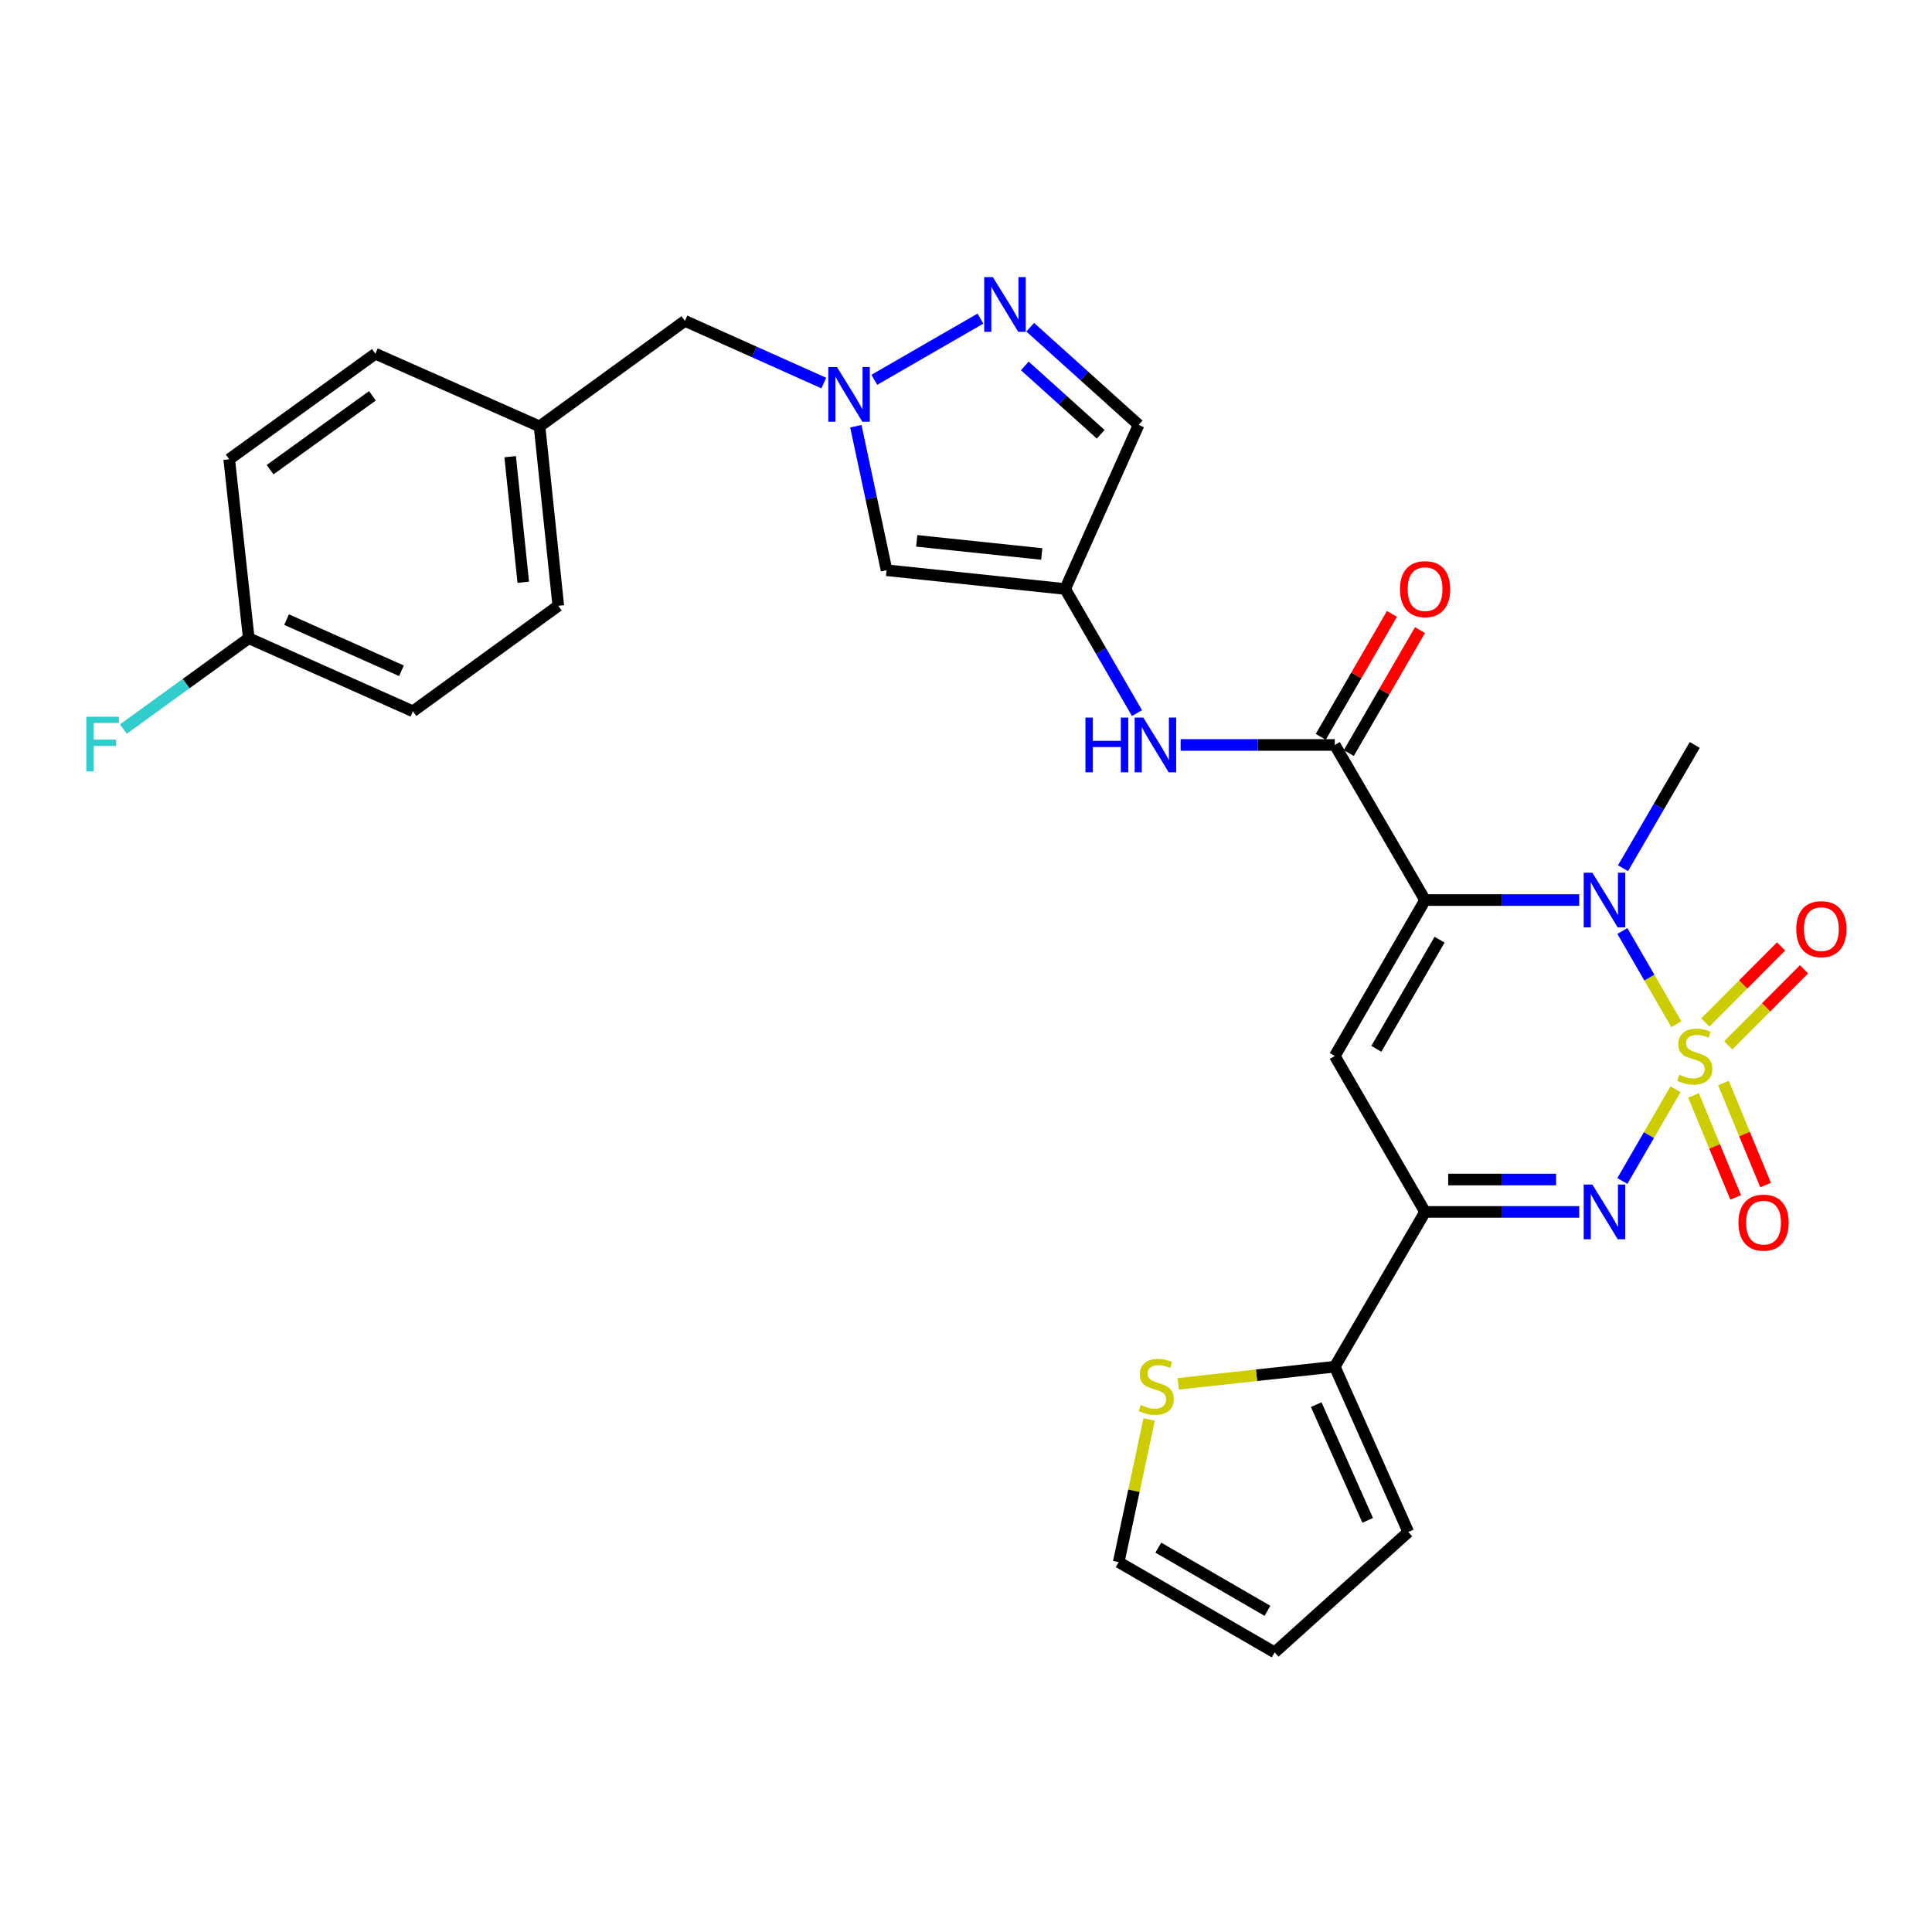 <?xml version='1.0' encoding='iso-8859-1'?>
<svg version='1.1' baseProfile='full'
              xmlns='http://www.w3.org/2000/svg'
                      xmlns:rdkit='http://www.rdkit.org/xml'
                      xmlns:xlink='http://www.w3.org/1999/xlink'
                  xml:space='preserve'
width='1000px' height='1000px' viewBox='0 0 1000 1000'>
<!-- END OF HEADER -->
<rect style='opacity:1.0;fill:#FFFFFF;stroke:none' width='1000' height='1000' x='0' y='0'> </rect>
<path class='bond-1' d='M 867.671,530.127 L 853.703,506.006' style='fill:none;fill-rule:evenodd;stroke:#CCCC00;stroke-width:6px;stroke-linecap:butt;stroke-linejoin:miter;stroke-opacity:1' />
<path class='bond-1' d='M 853.703,506.006 L 839.736,481.885' style='fill:none;fill-rule:evenodd;stroke:#0000FF;stroke-width:6px;stroke-linecap:butt;stroke-linejoin:miter;stroke-opacity:1' />
<path class='bond-2' d='M 867.23,563.791 L 853.477,587.538' style='fill:none;fill-rule:evenodd;stroke:#CCCC00;stroke-width:6px;stroke-linecap:butt;stroke-linejoin:miter;stroke-opacity:1' />
<path class='bond-2' d='M 853.477,587.538 L 839.724,611.286' style='fill:none;fill-rule:evenodd;stroke:#0000FF;stroke-width:6px;stroke-linecap:butt;stroke-linejoin:miter;stroke-opacity:1' />
<path class='bond-13' d='M 876.566,566.99 L 887.472,593.384' style='fill:none;fill-rule:evenodd;stroke:#CCCC00;stroke-width:6px;stroke-linecap:butt;stroke-linejoin:miter;stroke-opacity:1' />
<path class='bond-13' d='M 887.472,593.384 L 898.378,619.778' style='fill:none;fill-rule:evenodd;stroke:#FF0000;stroke-width:6px;stroke-linecap:butt;stroke-linejoin:miter;stroke-opacity:1' />
<path class='bond-13' d='M 892.054,560.59 L 902.96,586.984' style='fill:none;fill-rule:evenodd;stroke:#CCCC00;stroke-width:6px;stroke-linecap:butt;stroke-linejoin:miter;stroke-opacity:1' />
<path class='bond-13' d='M 902.96,586.984 L 913.866,613.378' style='fill:none;fill-rule:evenodd;stroke:#FF0000;stroke-width:6px;stroke-linecap:butt;stroke-linejoin:miter;stroke-opacity:1' />
<path class='bond-14' d='M 894.533,541.059 L 914.141,521.389' style='fill:none;fill-rule:evenodd;stroke:#CCCC00;stroke-width:6px;stroke-linecap:butt;stroke-linejoin:miter;stroke-opacity:1' />
<path class='bond-14' d='M 914.141,521.389 L 933.75,501.719' style='fill:none;fill-rule:evenodd;stroke:#FF0000;stroke-width:6px;stroke-linecap:butt;stroke-linejoin:miter;stroke-opacity:1' />
<path class='bond-14' d='M 882.664,529.227 L 902.273,509.557' style='fill:none;fill-rule:evenodd;stroke:#CCCC00;stroke-width:6px;stroke-linecap:butt;stroke-linejoin:miter;stroke-opacity:1' />
<path class='bond-14' d='M 902.273,509.557 L 921.881,489.888' style='fill:none;fill-rule:evenodd;stroke:#FF0000;stroke-width:6px;stroke-linecap:butt;stroke-linejoin:miter;stroke-opacity:1' />
<path class='bond-0' d='M 737.62,465.869 L 777.51,465.869' style='fill:none;fill-rule:evenodd;stroke:#000000;stroke-width:6px;stroke-linecap:butt;stroke-linejoin:miter;stroke-opacity:1' />
<path class='bond-0' d='M 777.51,465.869 L 817.4,465.869' style='fill:none;fill-rule:evenodd;stroke:#0000FF;stroke-width:6px;stroke-linecap:butt;stroke-linejoin:miter;stroke-opacity:1' />
<path class='bond-5' d='M 737.62,465.869 L 690.882,385.587' style='fill:none;fill-rule:evenodd;stroke:#000000;stroke-width:6px;stroke-linecap:butt;stroke-linejoin:miter;stroke-opacity:1' />
<path class='bond-29' d='M 737.62,465.869 L 690.882,546.579' style='fill:none;fill-rule:evenodd;stroke:#000000;stroke-width:6px;stroke-linecap:butt;stroke-linejoin:miter;stroke-opacity:1' />
<path class='bond-29' d='M 745.111,486.373 L 712.395,542.87' style='fill:none;fill-rule:evenodd;stroke:#000000;stroke-width:6px;stroke-linecap:butt;stroke-linejoin:miter;stroke-opacity:1' />
<path class='bond-21' d='M 840.056,449.387 L 858.627,417.487' style='fill:none;fill-rule:evenodd;stroke:#0000FF;stroke-width:6px;stroke-linecap:butt;stroke-linejoin:miter;stroke-opacity:1' />
<path class='bond-21' d='M 858.627,417.487 L 877.198,385.587' style='fill:none;fill-rule:evenodd;stroke:#000000;stroke-width:6px;stroke-linecap:butt;stroke-linejoin:miter;stroke-opacity:1' />
<path class='bond-4' d='M 817.4,627.28 L 777.51,627.28' style='fill:none;fill-rule:evenodd;stroke:#0000FF;stroke-width:6px;stroke-linecap:butt;stroke-linejoin:miter;stroke-opacity:1' />
<path class='bond-4' d='M 777.51,627.28 L 737.62,627.28' style='fill:none;fill-rule:evenodd;stroke:#000000;stroke-width:6px;stroke-linecap:butt;stroke-linejoin:miter;stroke-opacity:1' />
<path class='bond-4' d='M 805.433,610.522 L 777.51,610.522' style='fill:none;fill-rule:evenodd;stroke:#0000FF;stroke-width:6px;stroke-linecap:butt;stroke-linejoin:miter;stroke-opacity:1' />
<path class='bond-4' d='M 777.51,610.522 L 749.587,610.522' style='fill:none;fill-rule:evenodd;stroke:#000000;stroke-width:6px;stroke-linecap:butt;stroke-linejoin:miter;stroke-opacity:1' />
<path class='bond-3' d='M 690.882,546.579 L 737.62,627.28' style='fill:none;fill-rule:evenodd;stroke:#000000;stroke-width:6px;stroke-linecap:butt;stroke-linejoin:miter;stroke-opacity:1' />
<path class='bond-10' d='M 737.62,627.28 L 690.882,707.394' style='fill:none;fill-rule:evenodd;stroke:#000000;stroke-width:6px;stroke-linecap:butt;stroke-linejoin:miter;stroke-opacity:1' />
<path class='bond-11' d='M 690.882,385.587 L 650.992,385.587' style='fill:none;fill-rule:evenodd;stroke:#000000;stroke-width:6px;stroke-linecap:butt;stroke-linejoin:miter;stroke-opacity:1' />
<path class='bond-11' d='M 650.992,385.587 L 611.102,385.587' style='fill:none;fill-rule:evenodd;stroke:#0000FF;stroke-width:6px;stroke-linecap:butt;stroke-linejoin:miter;stroke-opacity:1' />
<path class='bond-16' d='M 698.134,389.785 L 716.555,357.967' style='fill:none;fill-rule:evenodd;stroke:#000000;stroke-width:6px;stroke-linecap:butt;stroke-linejoin:miter;stroke-opacity:1' />
<path class='bond-16' d='M 716.555,357.967 L 734.976,326.149' style='fill:none;fill-rule:evenodd;stroke:#FF0000;stroke-width:6px;stroke-linecap:butt;stroke-linejoin:miter;stroke-opacity:1' />
<path class='bond-16' d='M 683.631,381.389 L 702.052,349.57' style='fill:none;fill-rule:evenodd;stroke:#000000;stroke-width:6px;stroke-linecap:butt;stroke-linejoin:miter;stroke-opacity:1' />
<path class='bond-16' d='M 702.052,349.57 L 720.473,317.752' style='fill:none;fill-rule:evenodd;stroke:#FF0000;stroke-width:6px;stroke-linecap:butt;stroke-linejoin:miter;stroke-opacity:1' />
<path class='bond-6' d='M 442.987,220.609 L 450.939,257.883' style='fill:none;fill-rule:evenodd;stroke:#0000FF;stroke-width:6px;stroke-linecap:butt;stroke-linejoin:miter;stroke-opacity:1' />
<path class='bond-6' d='M 450.939,257.883 L 458.891,295.157' style='fill:none;fill-rule:evenodd;stroke:#000000;stroke-width:6px;stroke-linecap:butt;stroke-linejoin:miter;stroke-opacity:1' />
<path class='bond-20' d='M 426.402,198.273 L 390.454,182.181' style='fill:none;fill-rule:evenodd;stroke:#0000FF;stroke-width:6px;stroke-linecap:butt;stroke-linejoin:miter;stroke-opacity:1' />
<path class='bond-20' d='M 390.454,182.181 L 354.505,166.09' style='fill:none;fill-rule:evenodd;stroke:#000000;stroke-width:6px;stroke-linecap:butt;stroke-linejoin:miter;stroke-opacity:1' />
<path class='bond-31' d='M 452.538,196.588 L 507.479,164.915' style='fill:none;fill-rule:evenodd;stroke:#0000FF;stroke-width:6px;stroke-linecap:butt;stroke-linejoin:miter;stroke-opacity:1' />
<path class='bond-7' d='M 551.322,304.858 L 569.91,336.977' style='fill:none;fill-rule:evenodd;stroke:#000000;stroke-width:6px;stroke-linecap:butt;stroke-linejoin:miter;stroke-opacity:1' />
<path class='bond-7' d='M 569.91,336.977 L 588.497,369.095' style='fill:none;fill-rule:evenodd;stroke:#0000FF;stroke-width:6px;stroke-linecap:butt;stroke-linejoin:miter;stroke-opacity:1' />
<path class='bond-9' d='M 551.322,304.858 L 458.891,295.157' style='fill:none;fill-rule:evenodd;stroke:#000000;stroke-width:6px;stroke-linecap:butt;stroke-linejoin:miter;stroke-opacity:1' />
<path class='bond-9' d='M 539.207,286.736 L 474.505,279.945' style='fill:none;fill-rule:evenodd;stroke:#000000;stroke-width:6px;stroke-linecap:butt;stroke-linejoin:miter;stroke-opacity:1' />
<path class='bond-12' d='M 551.322,304.858 L 589.355,219.912' style='fill:none;fill-rule:evenodd;stroke:#000000;stroke-width:6px;stroke-linecap:butt;stroke-linejoin:miter;stroke-opacity:1' />
<path class='bond-8' d='M 533.238,169.369 L 561.296,194.64' style='fill:none;fill-rule:evenodd;stroke:#0000FF;stroke-width:6px;stroke-linecap:butt;stroke-linejoin:miter;stroke-opacity:1' />
<path class='bond-8' d='M 561.296,194.64 L 589.355,219.912' style='fill:none;fill-rule:evenodd;stroke:#000000;stroke-width:6px;stroke-linecap:butt;stroke-linejoin:miter;stroke-opacity:1' />
<path class='bond-8' d='M 530.44,189.402 L 550.081,207.093' style='fill:none;fill-rule:evenodd;stroke:#0000FF;stroke-width:6px;stroke-linecap:butt;stroke-linejoin:miter;stroke-opacity:1' />
<path class='bond-8' d='M 550.081,207.093 L 569.722,224.783' style='fill:none;fill-rule:evenodd;stroke:#000000;stroke-width:6px;stroke-linecap:butt;stroke-linejoin:miter;stroke-opacity:1' />
<path class='bond-15' d='M 690.882,707.394 L 650.373,711.83' style='fill:none;fill-rule:evenodd;stroke:#000000;stroke-width:6px;stroke-linecap:butt;stroke-linejoin:miter;stroke-opacity:1' />
<path class='bond-15' d='M 650.373,711.83 L 609.864,716.266' style='fill:none;fill-rule:evenodd;stroke:#CCCC00;stroke-width:6px;stroke-linecap:butt;stroke-linejoin:miter;stroke-opacity:1' />
<path class='bond-17' d='M 690.882,707.394 L 728.933,792.955' style='fill:none;fill-rule:evenodd;stroke:#000000;stroke-width:6px;stroke-linecap:butt;stroke-linejoin:miter;stroke-opacity:1' />
<path class='bond-17' d='M 681.278,727.038 L 707.913,786.931' style='fill:none;fill-rule:evenodd;stroke:#000000;stroke-width:6px;stroke-linecap:butt;stroke-linejoin:miter;stroke-opacity:1' />
<path class='bond-18' d='M 594.789,734.721 L 586.914,771.635' style='fill:none;fill-rule:evenodd;stroke:#CCCC00;stroke-width:6px;stroke-linecap:butt;stroke-linejoin:miter;stroke-opacity:1' />
<path class='bond-18' d='M 586.914,771.635 L 579.039,808.549' style='fill:none;fill-rule:evenodd;stroke:#000000;stroke-width:6px;stroke-linecap:butt;stroke-linejoin:miter;stroke-opacity:1' />
<path class='bond-19' d='M 728.933,792.955 L 659.749,855.268' style='fill:none;fill-rule:evenodd;stroke:#000000;stroke-width:6px;stroke-linecap:butt;stroke-linejoin:miter;stroke-opacity:1' />
<path class='bond-30' d='M 579.039,808.549 L 659.749,855.268' style='fill:none;fill-rule:evenodd;stroke:#000000;stroke-width:6px;stroke-linecap:butt;stroke-linejoin:miter;stroke-opacity:1' />
<path class='bond-30' d='M 599.541,801.054 L 656.038,833.757' style='fill:none;fill-rule:evenodd;stroke:#000000;stroke-width:6px;stroke-linecap:butt;stroke-linejoin:miter;stroke-opacity:1' />
<path class='bond-22' d='M 354.505,166.09 L 279.269,220.713' style='fill:none;fill-rule:evenodd;stroke:#000000;stroke-width:6px;stroke-linecap:butt;stroke-linejoin:miter;stroke-opacity:1' />
<path class='bond-27' d='M 279.269,220.713 L 194.304,183.09' style='fill:none;fill-rule:evenodd;stroke:#000000;stroke-width:6px;stroke-linecap:butt;stroke-linejoin:miter;stroke-opacity:1' />
<path class='bond-28' d='M 279.269,220.713 L 288.97,313.554' style='fill:none;fill-rule:evenodd;stroke:#000000;stroke-width:6px;stroke-linecap:butt;stroke-linejoin:miter;stroke-opacity:1' />
<path class='bond-28' d='M 264.057,236.381 L 270.847,301.369' style='fill:none;fill-rule:evenodd;stroke:#000000;stroke-width:6px;stroke-linecap:butt;stroke-linejoin:miter;stroke-opacity:1' />
<path class='bond-23' d='M 128.76,330.34 L 213.725,368.168' style='fill:none;fill-rule:evenodd;stroke:#000000;stroke-width:6px;stroke-linecap:butt;stroke-linejoin:miter;stroke-opacity:1' />
<path class='bond-23' d='M 148.321,320.705 L 207.797,347.184' style='fill:none;fill-rule:evenodd;stroke:#000000;stroke-width:6px;stroke-linecap:butt;stroke-linejoin:miter;stroke-opacity:1' />
<path class='bond-24' d='M 128.76,330.34 L 96.311,353.849' style='fill:none;fill-rule:evenodd;stroke:#000000;stroke-width:6px;stroke-linecap:butt;stroke-linejoin:miter;stroke-opacity:1' />
<path class='bond-24' d='M 96.311,353.849 L 63.861,377.357' style='fill:none;fill-rule:evenodd;stroke:#33CCCC;stroke-width:6px;stroke-linecap:butt;stroke-linejoin:miter;stroke-opacity:1' />
<path class='bond-32' d='M 128.76,330.34 L 118.64,237.713' style='fill:none;fill-rule:evenodd;stroke:#000000;stroke-width:6px;stroke-linecap:butt;stroke-linejoin:miter;stroke-opacity:1' />
<path class='bond-25' d='M 213.725,368.168 L 288.97,313.554' style='fill:none;fill-rule:evenodd;stroke:#000000;stroke-width:6px;stroke-linecap:butt;stroke-linejoin:miter;stroke-opacity:1' />
<path class='bond-26' d='M 118.64,237.713 L 194.304,183.09' style='fill:none;fill-rule:evenodd;stroke:#000000;stroke-width:6px;stroke-linecap:butt;stroke-linejoin:miter;stroke-opacity:1' />
<path class='bond-26' d='M 139.799,243.107 L 192.764,204.871' style='fill:none;fill-rule:evenodd;stroke:#000000;stroke-width:6px;stroke-linecap:butt;stroke-linejoin:miter;stroke-opacity:1' />
<path  class='atom-0' d='M 869.198 556.299
Q 869.518 556.419, 870.838 556.979
Q 872.158 557.539, 873.598 557.899
Q 875.078 558.219, 876.518 558.219
Q 879.198 558.219, 880.758 556.939
Q 882.318 555.619, 882.318 553.339
Q 882.318 551.779, 881.518 550.819
Q 880.758 549.859, 879.558 549.339
Q 878.358 548.819, 876.358 548.219
Q 873.838 547.459, 872.318 546.739
Q 870.838 546.019, 869.758 544.499
Q 868.718 542.979, 868.718 540.419
Q 868.718 536.859, 871.118 534.659
Q 873.558 532.459, 878.358 532.459
Q 881.638 532.459, 885.358 534.019
L 884.438 537.099
Q 881.038 535.699, 878.478 535.699
Q 875.718 535.699, 874.198 536.859
Q 872.678 537.979, 872.718 539.939
Q 872.718 541.459, 873.478 542.379
Q 874.278 543.299, 875.398 543.819
Q 876.558 544.339, 878.478 544.939
Q 881.038 545.739, 882.558 546.539
Q 884.078 547.339, 885.158 548.979
Q 886.278 550.579, 886.278 553.339
Q 886.278 557.259, 883.638 559.379
Q 881.038 561.459, 876.678 561.459
Q 874.158 561.459, 872.238 560.899
Q 870.358 560.379, 868.118 559.459
L 869.198 556.299
' fill='#CCCC00'/>
<path  class='atom-2' d='M 824.201 451.709
L 833.481 466.709
Q 834.401 468.189, 835.881 470.869
Q 837.361 473.549, 837.441 473.709
L 837.441 451.709
L 841.201 451.709
L 841.201 480.029
L 837.321 480.029
L 827.361 463.629
Q 826.201 461.709, 824.961 459.509
Q 823.761 457.309, 823.401 456.629
L 823.401 480.029
L 819.721 480.029
L 819.721 451.709
L 824.201 451.709
' fill='#0000FF'/>
<path  class='atom-3' d='M 824.201 613.12
L 833.481 628.12
Q 834.401 629.6, 835.881 632.28
Q 837.361 634.96, 837.441 635.12
L 837.441 613.12
L 841.201 613.12
L 841.201 641.44
L 837.321 641.44
L 827.361 625.04
Q 826.201 623.12, 824.961 620.92
Q 823.761 618.72, 823.401 618.04
L 823.401 641.44
L 819.721 641.44
L 819.721 613.12
L 824.201 613.12
' fill='#0000FF'/>
<path  class='atom-7' d='M 433.21 189.962
L 442.49 204.962
Q 443.41 206.442, 444.89 209.122
Q 446.37 211.802, 446.45 211.962
L 446.45 189.962
L 450.21 189.962
L 450.21 218.282
L 446.33 218.282
L 436.37 201.882
Q 435.21 199.962, 433.97 197.762
Q 432.77 195.562, 432.41 194.882
L 432.41 218.282
L 428.73 218.282
L 428.73 189.962
L 433.21 189.962
' fill='#0000FF'/>
<path  class='atom-9' d='M 513.91 143.439
L 523.19 158.439
Q 524.11 159.919, 525.59 162.599
Q 527.07 165.279, 527.15 165.439
L 527.15 143.439
L 530.91 143.439
L 530.91 171.759
L 527.03 171.759
L 517.07 155.359
Q 515.91 153.439, 514.67 151.239
Q 513.47 149.039, 513.11 148.359
L 513.11 171.759
L 509.43 171.759
L 509.43 143.439
L 513.91 143.439
' fill='#0000FF'/>
<path  class='atom-12' d='M 561.821 371.427
L 565.661 371.427
L 565.661 383.467
L 580.141 383.467
L 580.141 371.427
L 583.981 371.427
L 583.981 399.747
L 580.141 399.747
L 580.141 386.667
L 565.661 386.667
L 565.661 399.747
L 561.821 399.747
L 561.821 371.427
' fill='#0000FF'/>
<path  class='atom-12' d='M 591.781 371.427
L 601.061 386.427
Q 601.981 387.907, 603.461 390.587
Q 604.941 393.267, 605.021 393.427
L 605.021 371.427
L 608.781 371.427
L 608.781 399.747
L 604.901 399.747
L 594.941 383.347
Q 593.781 381.427, 592.541 379.227
Q 591.341 377.027, 590.981 376.347
L 590.981 399.747
L 587.301 399.747
L 587.301 371.427
L 591.781 371.427
' fill='#0000FF'/>
<path  class='atom-14' d='M 899.81 632.844
Q 899.81 626.044, 903.17 622.244
Q 906.53 618.444, 912.81 618.444
Q 919.09 618.444, 922.45 622.244
Q 925.81 626.044, 925.81 632.844
Q 925.81 639.724, 922.41 643.644
Q 919.01 647.524, 912.81 647.524
Q 906.57 647.524, 903.17 643.644
Q 899.81 639.764, 899.81 632.844
M 912.81 644.324
Q 917.13 644.324, 919.45 641.444
Q 921.81 638.524, 921.81 632.844
Q 921.81 627.284, 919.45 624.484
Q 917.13 621.644, 912.81 621.644
Q 908.49 621.644, 906.13 624.444
Q 903.81 627.244, 903.81 632.844
Q 903.81 638.564, 906.13 641.444
Q 908.49 644.324, 912.81 644.324
' fill='#FF0000'/>
<path  class='atom-15' d='M 929.733 480.92
Q 929.733 474.12, 933.093 470.32
Q 936.453 466.52, 942.733 466.52
Q 949.013 466.52, 952.373 470.32
Q 955.733 474.12, 955.733 480.92
Q 955.733 487.8, 952.333 491.72
Q 948.933 495.6, 942.733 495.6
Q 936.493 495.6, 933.093 491.72
Q 929.733 487.84, 929.733 480.92
M 942.733 492.4
Q 947.053 492.4, 949.373 489.52
Q 951.733 486.6, 951.733 480.92
Q 951.733 475.36, 949.373 472.56
Q 947.053 469.72, 942.733 469.72
Q 938.413 469.72, 936.053 472.52
Q 933.733 475.32, 933.733 480.92
Q 933.733 486.64, 936.053 489.52
Q 938.413 492.4, 942.733 492.4
' fill='#FF0000'/>
<path  class='atom-16' d='M 590.46 727.234
Q 590.78 727.354, 592.1 727.914
Q 593.42 728.474, 594.86 728.834
Q 596.34 729.154, 597.78 729.154
Q 600.46 729.154, 602.02 727.874
Q 603.58 726.554, 603.58 724.274
Q 603.58 722.714, 602.78 721.754
Q 602.02 720.794, 600.82 720.274
Q 599.62 719.754, 597.62 719.154
Q 595.1 718.394, 593.58 717.674
Q 592.1 716.954, 591.02 715.434
Q 589.98 713.914, 589.98 711.354
Q 589.98 707.794, 592.38 705.594
Q 594.82 703.394, 599.62 703.394
Q 602.9 703.394, 606.62 704.954
L 605.7 708.034
Q 602.3 706.634, 599.74 706.634
Q 596.98 706.634, 595.46 707.794
Q 593.94 708.914, 593.98 710.874
Q 593.98 712.394, 594.74 713.314
Q 595.54 714.234, 596.66 714.754
Q 597.82 715.274, 599.74 715.874
Q 602.3 716.674, 603.82 717.474
Q 605.34 718.274, 606.42 719.914
Q 607.54 721.514, 607.54 724.274
Q 607.54 728.194, 604.9 730.314
Q 602.3 732.394, 597.94 732.394
Q 595.42 732.394, 593.5 731.834
Q 591.62 731.314, 589.38 730.394
L 590.46 727.234
' fill='#CCCC00'/>
<path  class='atom-17' d='M 724.62 304.938
Q 724.62 298.138, 727.98 294.338
Q 731.34 290.538, 737.62 290.538
Q 743.9 290.538, 747.26 294.338
Q 750.62 298.138, 750.62 304.938
Q 750.62 311.818, 747.22 315.738
Q 743.82 319.618, 737.62 319.618
Q 731.38 319.618, 727.98 315.738
Q 724.62 311.858, 724.62 304.938
M 737.62 316.418
Q 741.94 316.418, 744.26 313.538
Q 746.62 310.618, 746.62 304.938
Q 746.62 299.378, 744.26 296.578
Q 741.94 293.738, 737.62 293.738
Q 733.3 293.738, 730.94 296.538
Q 728.62 299.338, 728.62 304.938
Q 728.62 310.658, 730.94 313.538
Q 733.3 316.418, 737.62 316.418
' fill='#FF0000'/>
<path  class='atom-25' d='M 44.686 370.989
L 61.526 370.989
L 61.526 374.229
L 48.486 374.229
L 48.486 382.829
L 60.086 382.829
L 60.086 386.109
L 48.486 386.109
L 48.486 399.309
L 44.686 399.309
L 44.686 370.989
' fill='#33CCCC'/>
</svg>
